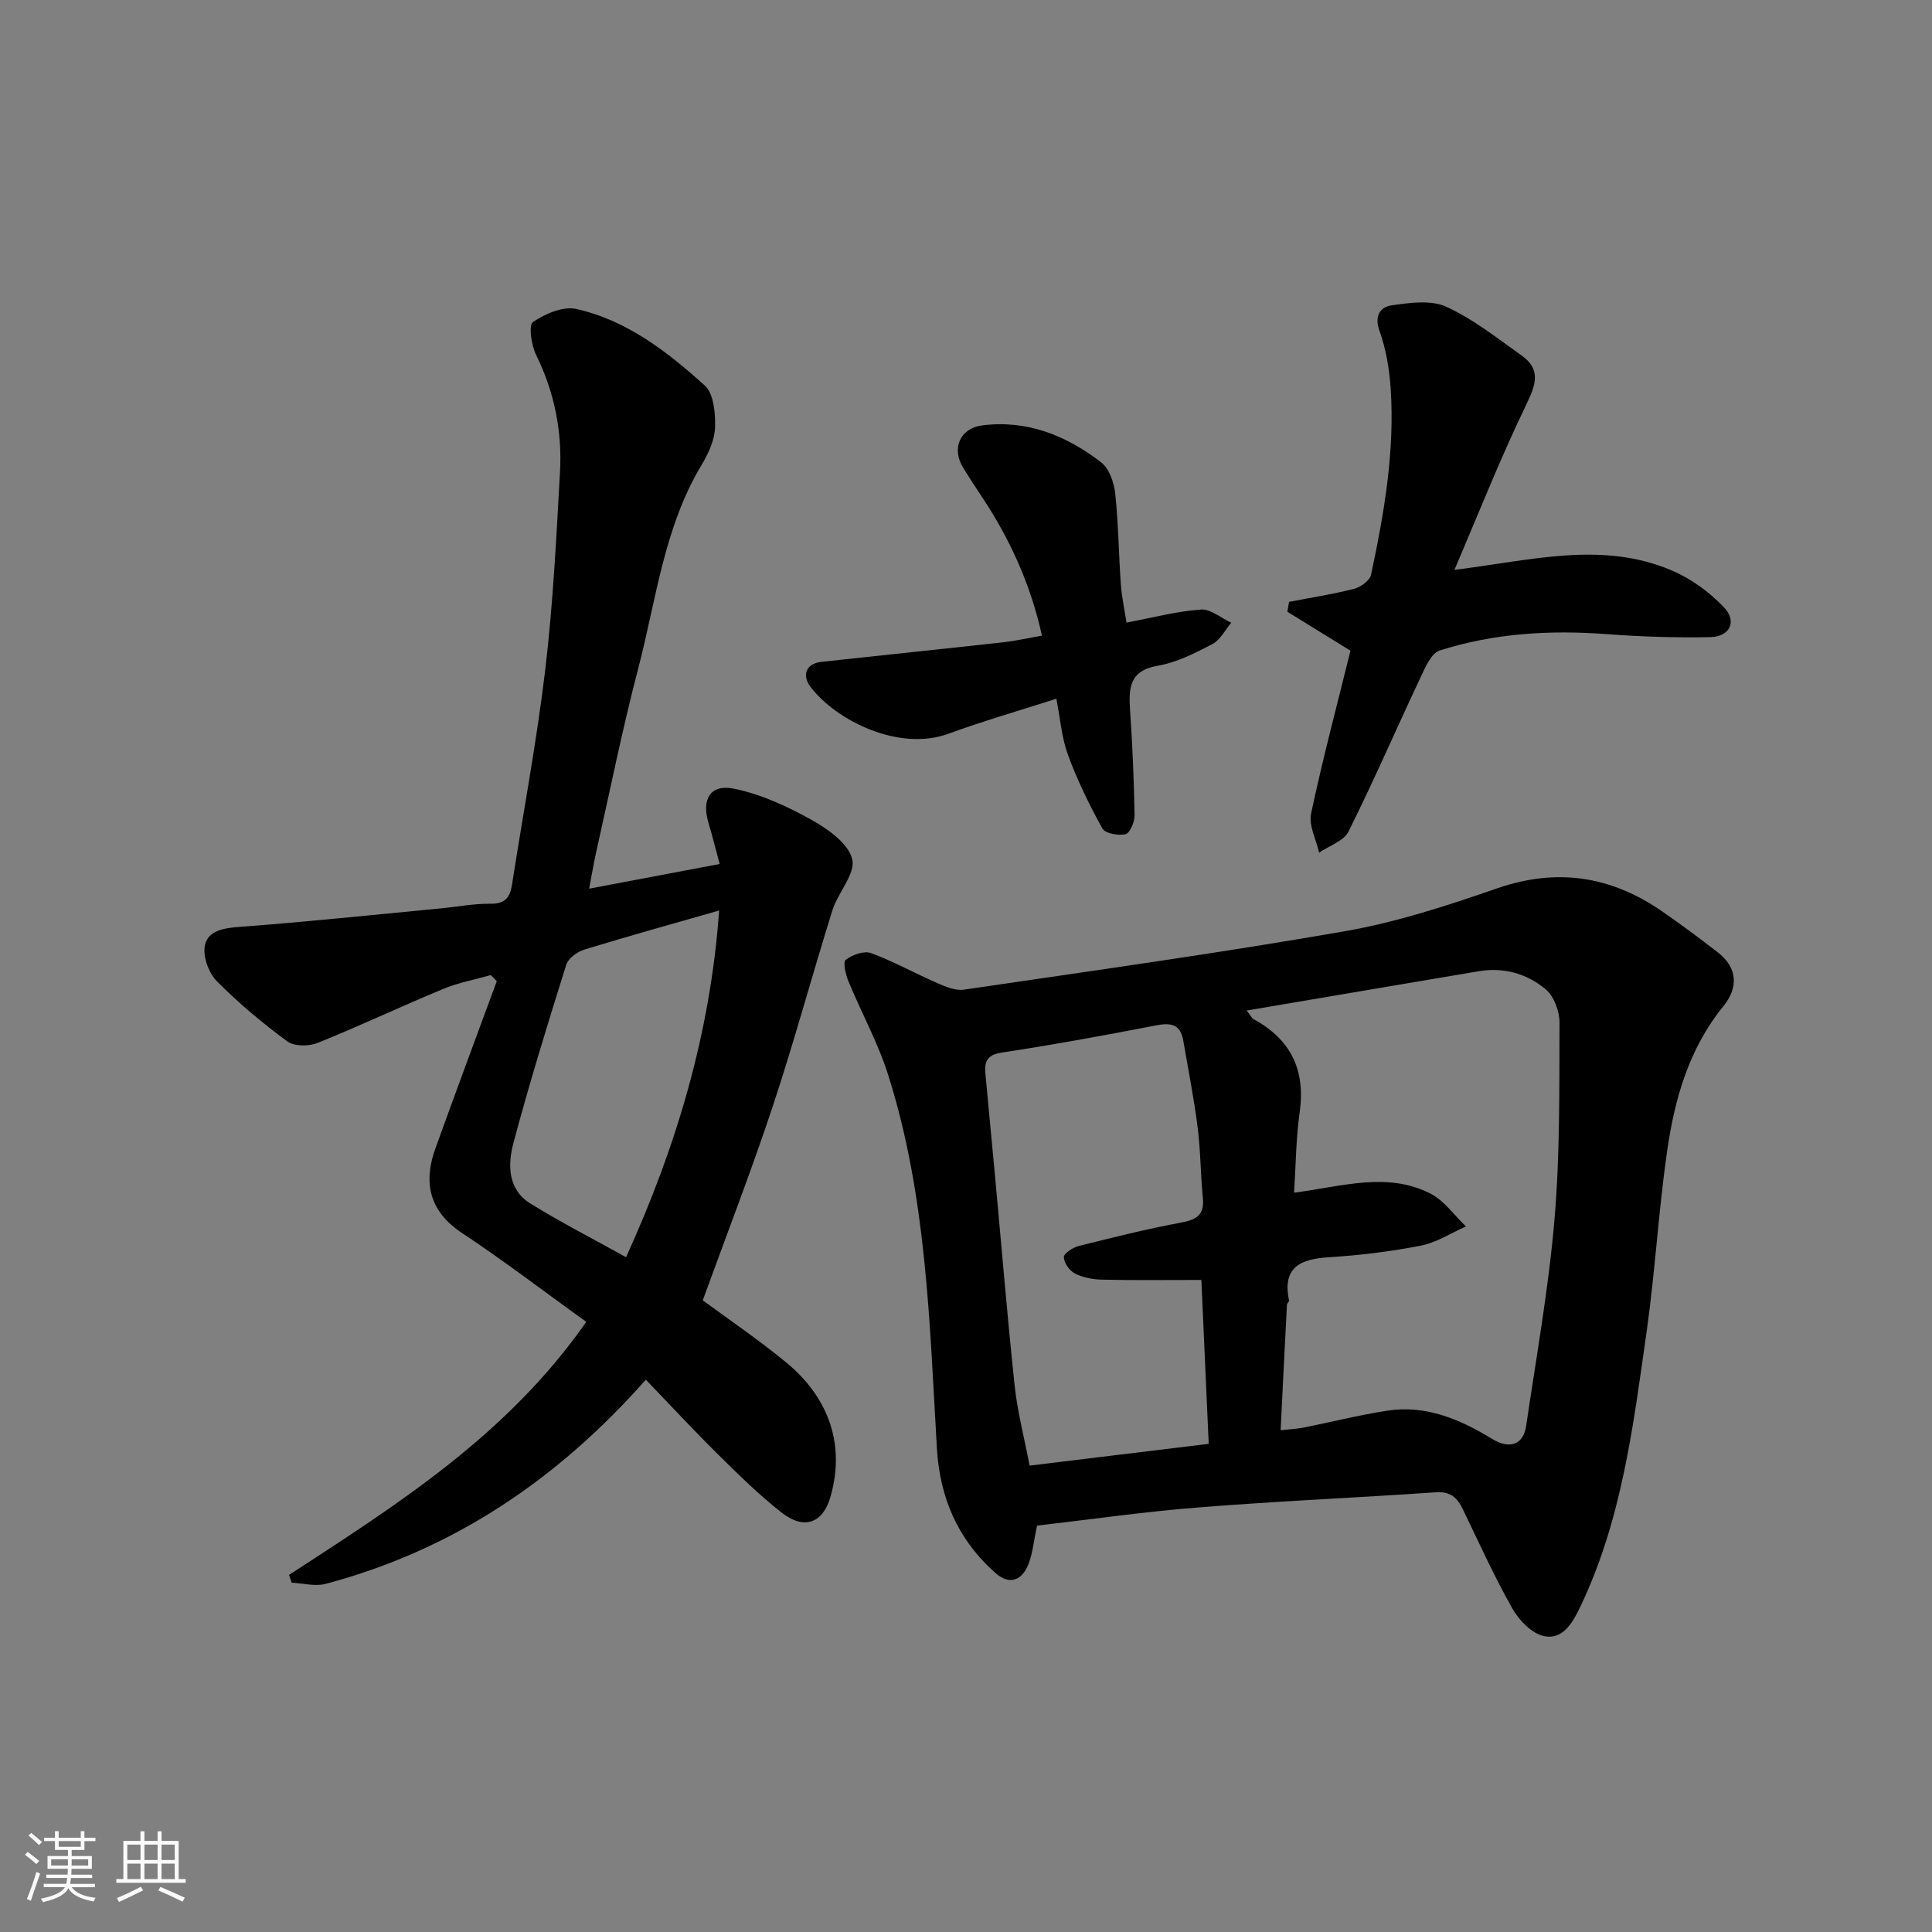 <svg enable-background="new 0 0 400 400" viewBox="0 0 400 400" xmlns="http://www.w3.org/2000/svg"><rect x="0" y="0" width="400" height="400" fill="#808080" stroke="none"/><path d="m5.17 384 .55-.58c.85.61 1.65 1.24 2.4 1.87l-.59.64c-.83-.73-1.62-1.38-2.36-1.93m1.22 9.53-.82-.34c.71-1.76 1.37-3.64 1.98-5.63.24.13.5.25.76.36-.6 1.67-1.24 3.54-1.92 5.61m-.5-13.5.57-.54c.56.44 1.31 1.06 2.26 1.87l-.64.64c-.68-.66-1.41-1.32-2.19-1.97m3.25.46h2.24v-1.36h.77v1.36h4.57v-1.36h.76v1.36h2.28v.69h-2.28v1.84h-2.64v1.26h4.18v2.64h-4.21c0 .45-.02.86-.05 1.21h4.32v.69h-4.38c-.04.34-.1.75-.19 1.22h5.15v.69h-4.82c.87 1.19 2.51 1.92 4.93 2.19-.17.31-.3.57-.37.76-2.77-.49-4.52-1.41-5.26-2.76-.56 1.26-2.3 2.23-5.24 2.9-.12-.24-.26-.48-.43-.72 2.73-.55 4.38-1.34 4.96-2.38h-4.38v-.69h4.65c.1-.38.17-.79.21-1.22h-4.32v-.69h4.4c.03-.34.05-.75.05-1.21h-4.2v-2.64h4.23v-1.26h-2.69v-1.84h-2.24zm1.46 4.46v1.29h3.45c.01-.4.02-.57.01-.53v-.32-.45h-3.46zm1.55-2.59h4.57v-1.19h-4.57zm6.11 2.59h-3.42v.77c-.01.19-.01.37-.02.53h3.44z" fill="#fafafa"/><path d="m32.63 379.16h.82v1.98h3.54v7.89h1.46v.78h-14.37v-.78h1.46v-7.89h3.54v-1.98h.82v1.98h2.73zm-3.49 11.48.5.73c-1.61.82-3.28 1.63-5 2.41-.13-.27-.28-.55-.44-.82 1.75-.72 3.4-1.49 4.94-2.32m-2.78-5.55h2.73v-3.18h-2.73zm0 3.95h2.73v-3.2h-2.73zm3.54-3.95h2.73v-3.18h-2.73zm0 3.95h2.73v-3.2h-2.73zm7.89 4.68c-1.84-.92-3.51-1.7-5.02-2.32l.45-.73c1.89.8 3.57 1.55 5.04 2.23zm-1.62-11.81h-2.73v3.18h2.73zm-2.73 7.13h2.73v-3.2h-2.73z" fill="#fafafa"/><g fill="#000001"><path d="m214.72 315.86c-.77 3.4-.93 6.29-2.11 8.69-1.34 2.71-3.73 3.58-6.49 1.14-7.8-6.89-11.55-15.58-12.15-25.88-1.52-26.01-2.12-52.18-10.1-77.31-2.11-6.64-5.54-12.85-8.21-19.33-.58-1.4-1.17-3.98-.56-4.45 1.36-1.04 3.79-1.92 5.24-1.39 4.7 1.73 9.11 4.21 13.72 6.21 1.72.75 3.75 1.61 5.49 1.36 26.34-3.87 52.72-7.54 78.94-12.11 10.67-1.86 21.15-5.29 31.42-8.85 12.45-4.32 23.67-2.56 34.26 4.78 3.89 2.69 7.69 5.53 11.44 8.42 4.24 3.26 4.26 7.41 1.2 11.18-7.18 8.83-10.12 19.28-11.67 30.13-1.77 12.33-2.46 24.81-4.21 37.14-2.77 19.5-5.12 39.15-13.84 57.26-1.61 3.34-3.64 6.68-7.42 5.89-2.49-.52-5.13-3.22-6.5-5.63-3.77-6.65-6.94-13.65-10.26-20.55-1.18-2.46-2.59-3.82-5.65-3.6-16.29 1.13-32.61 1.82-48.88 3.12-11.26.87-22.46 2.49-33.66 3.78zm43.39-106.64c.69.86.98 1.54 1.48 1.81 7.69 4.21 10.73 10.53 9.49 19.27-.77 5.44-.79 10.99-1.15 16.63 9.95-1.28 19.26-4.38 28.23.19 2.86 1.46 4.92 4.49 7.35 6.8-3.09 1.36-6.05 3.33-9.28 3.96-6.25 1.23-12.63 2.01-18.99 2.41-5.93.37-9.81 1.98-8.36 8.96.05.25-.42.57-.43.87-.45 8.52-.87 17.03-1.31 25.99 1.88-.21 3.33-.26 4.74-.54 5.75-1.15 11.45-2.59 17.24-3.49 8.05-1.26 15.05 1.71 21.81 5.83 3.76 2.29 6.49 1.08 7.04-2.67 2.09-14.23 4.65-28.44 5.87-42.75 1.15-13.53.99-27.18 1.04-40.77.01-2.34-1.14-5.44-2.85-6.88-3.85-3.25-8.66-4.63-13.85-3.76-15.88 2.67-31.74 5.37-48.07 8.14zm-7.86 89.71c-.54-11.96-1.04-23.31-1.52-33.93-7.09 0-13.83.09-20.56-.06-1.9-.04-3.96-.43-5.63-1.28-1.11-.56-2.26-2.2-2.28-3.38-.02-.76 1.85-2 3.05-2.3 7.09-1.78 14.19-3.55 21.37-4.89 3.18-.6 4.69-1.66 4.36-5.05-.48-4.92-.47-9.89-1.1-14.78-.76-5.97-1.94-11.89-2.96-17.83-.6-3.49-2.67-3.72-5.77-3.11-10.56 2.06-21.15 3.98-31.78 5.6-2.97.45-3.65 1.79-3.42 4.26.64 7.03 1.33 14.06 1.98 21.09 1.35 14.55 2.54 29.12 4.09 43.66.58 5.41 1.98 10.73 3.09 16.51 12.71-1.55 24.66-3 37.08-4.51z"/><path d="m59.84 326.07c22.45-14.61 45.15-28.92 61.54-52.39-8.55-6.15-16.94-12.58-25.73-18.4-7.69-5.09-7.61-11.64-5.52-17.46 4.17-11.59 8.47-23.13 12.72-34.68-.41-.42-.82-.84-1.23-1.26-3.28.93-6.7 1.55-9.82 2.85-8.73 3.62-17.29 7.67-26.05 11.2-1.81.73-4.83.73-6.26-.32-5.15-3.79-10.12-7.93-14.61-12.48-1.69-1.71-2.92-5.13-2.46-7.38.63-3.08 3.86-3.6 7.16-3.85 13.92-1.03 27.8-2.51 41.7-3.83 3.43-.33 6.86-1 10.29-.96 3.02.04 4.03-1.31 4.44-3.95 2.3-14.84 5.11-29.63 6.88-44.53 1.61-13.56 2.29-27.23 3.05-40.88.47-8.44-1.15-16.57-4.95-24.28-.99-2.01-1.59-6.15-.64-6.8 2.5-1.71 6.23-3.32 8.97-2.7 10.45 2.34 18.84 8.85 26.6 15.85 1.86 1.68 2.22 5.74 2.12 8.67-.08 2.62-1.37 5.41-2.77 7.74-7.82 13.01-9.41 27.94-13.14 42.19-3.25 12.43-5.79 25.05-8.61 37.6-.56 2.48-.98 4.99-1.55 7.97 9.22-1.74 17.94-3.39 27.03-5.11-.83-3.07-1.52-5.84-2.33-8.57-1.44-4.8.37-8.01 5.25-7.03 5.58 1.12 11.03 3.65 16.06 6.44 3.41 1.9 7.65 4.89 8.46 8.15.74 3-2.94 6.91-4.1 10.6-4.22 13.49-7.9 27.16-12.35 40.58-4.44 13.4-9.56 26.58-14.49 40.17 5 3.69 11.34 7.99 17.24 12.83 8.06 6.61 12.55 16.15 9.2 27.85-1.57 5.5-5.47 6.9-10.11 3.27-4.67-3.66-8.93-7.87-13.17-12.05-5.02-4.96-9.82-10.15-14.95-15.47-18.3 20.7-39.94 35.27-66.29 42.27-2.17.58-4.67-.13-7.02-.24-.2-.56-.38-1.09-.56-1.61zm89.05-137.56c-9.49 2.72-18.74 5.28-27.91 8.09-1.47.45-3.33 1.81-3.75 3.15-3.84 12.24-7.63 24.51-10.93 36.9-1.2 4.48-1.19 9.61 3.5 12.52 6.34 3.93 13 7.33 19.82 11.12 10.47-22.99 17.47-46.51 19.27-71.78z"/><path d="m301.13 117.98c16-1.97 30.49-6.02 44.95.11 4 1.69 7.83 4.48 10.83 7.63 2.79 2.92 1.26 6.1-2.79 6.19-7.14.14-14.31-.08-21.43-.62-11.77-.88-23.37-.2-34.62 3.39-1.77.56-3.01 3.55-4 5.65-5 10.6-9.65 21.36-14.88 31.84-.98 1.97-4 2.93-6.08 4.36-.61-2.71-2.18-5.63-1.66-8.1 2.39-11.27 5.36-22.42 8.15-33.71-4.15-2.56-8.6-5.31-13.06-8.06.11-.68.23-1.37.34-2.05 4.49-.87 9.03-1.57 13.46-2.7 1.37-.35 3.26-1.71 3.52-2.91 2.71-12.72 4.94-25.54 4.06-38.62-.27-4.02-.97-8.14-2.32-11.91-1.13-3.16.25-4.93 2.49-5.25 3.74-.53 8.13-1.17 11.33.28 5.56 2.52 10.5 6.49 15.56 10.06 4.14 2.92 3.02 6.05 1.01 10.22-5.4 11.18-9.97 22.77-14.86 34.2z"/><path d="m233.23 128.9c5.48-1.03 10.4-2.34 15.38-2.7 2.03-.15 4.2 1.76 6.31 2.73-1.29 1.51-2.28 3.57-3.91 4.42-3.58 1.87-7.36 3.8-11.26 4.47-5.94 1.02-6.09 4.64-5.78 9.24.49 7.25.81 14.51.93 21.77.02 1.35-.97 3.66-1.87 3.88-1.49.35-4.22-.15-4.8-1.19-2.71-4.89-5.19-9.98-7.12-15.23-1.31-3.56-1.59-7.5-2.4-11.63-7.85 2.53-15.19 4.63-22.34 7.25-10.13 3.72-23.11-2.59-28.53-9.66-1.93-2.52-.88-4.88 2.23-5.22 12.54-1.37 25.09-2.66 37.63-4.05 2.59-.29 5.14-.87 8.02-1.38-2.29-10.46-6.61-20.07-12.6-28.99-1.27-1.89-2.5-3.82-3.7-5.76-2.45-3.93-.71-8.17 3.89-8.77 9.32-1.21 17.47 2.1 24.67 7.64 1.66 1.28 2.66 4.16 2.91 6.41.67 6.22.72 12.51 1.16 18.76.17 2.59.74 5.14 1.18 8.01z"/></g></svg>